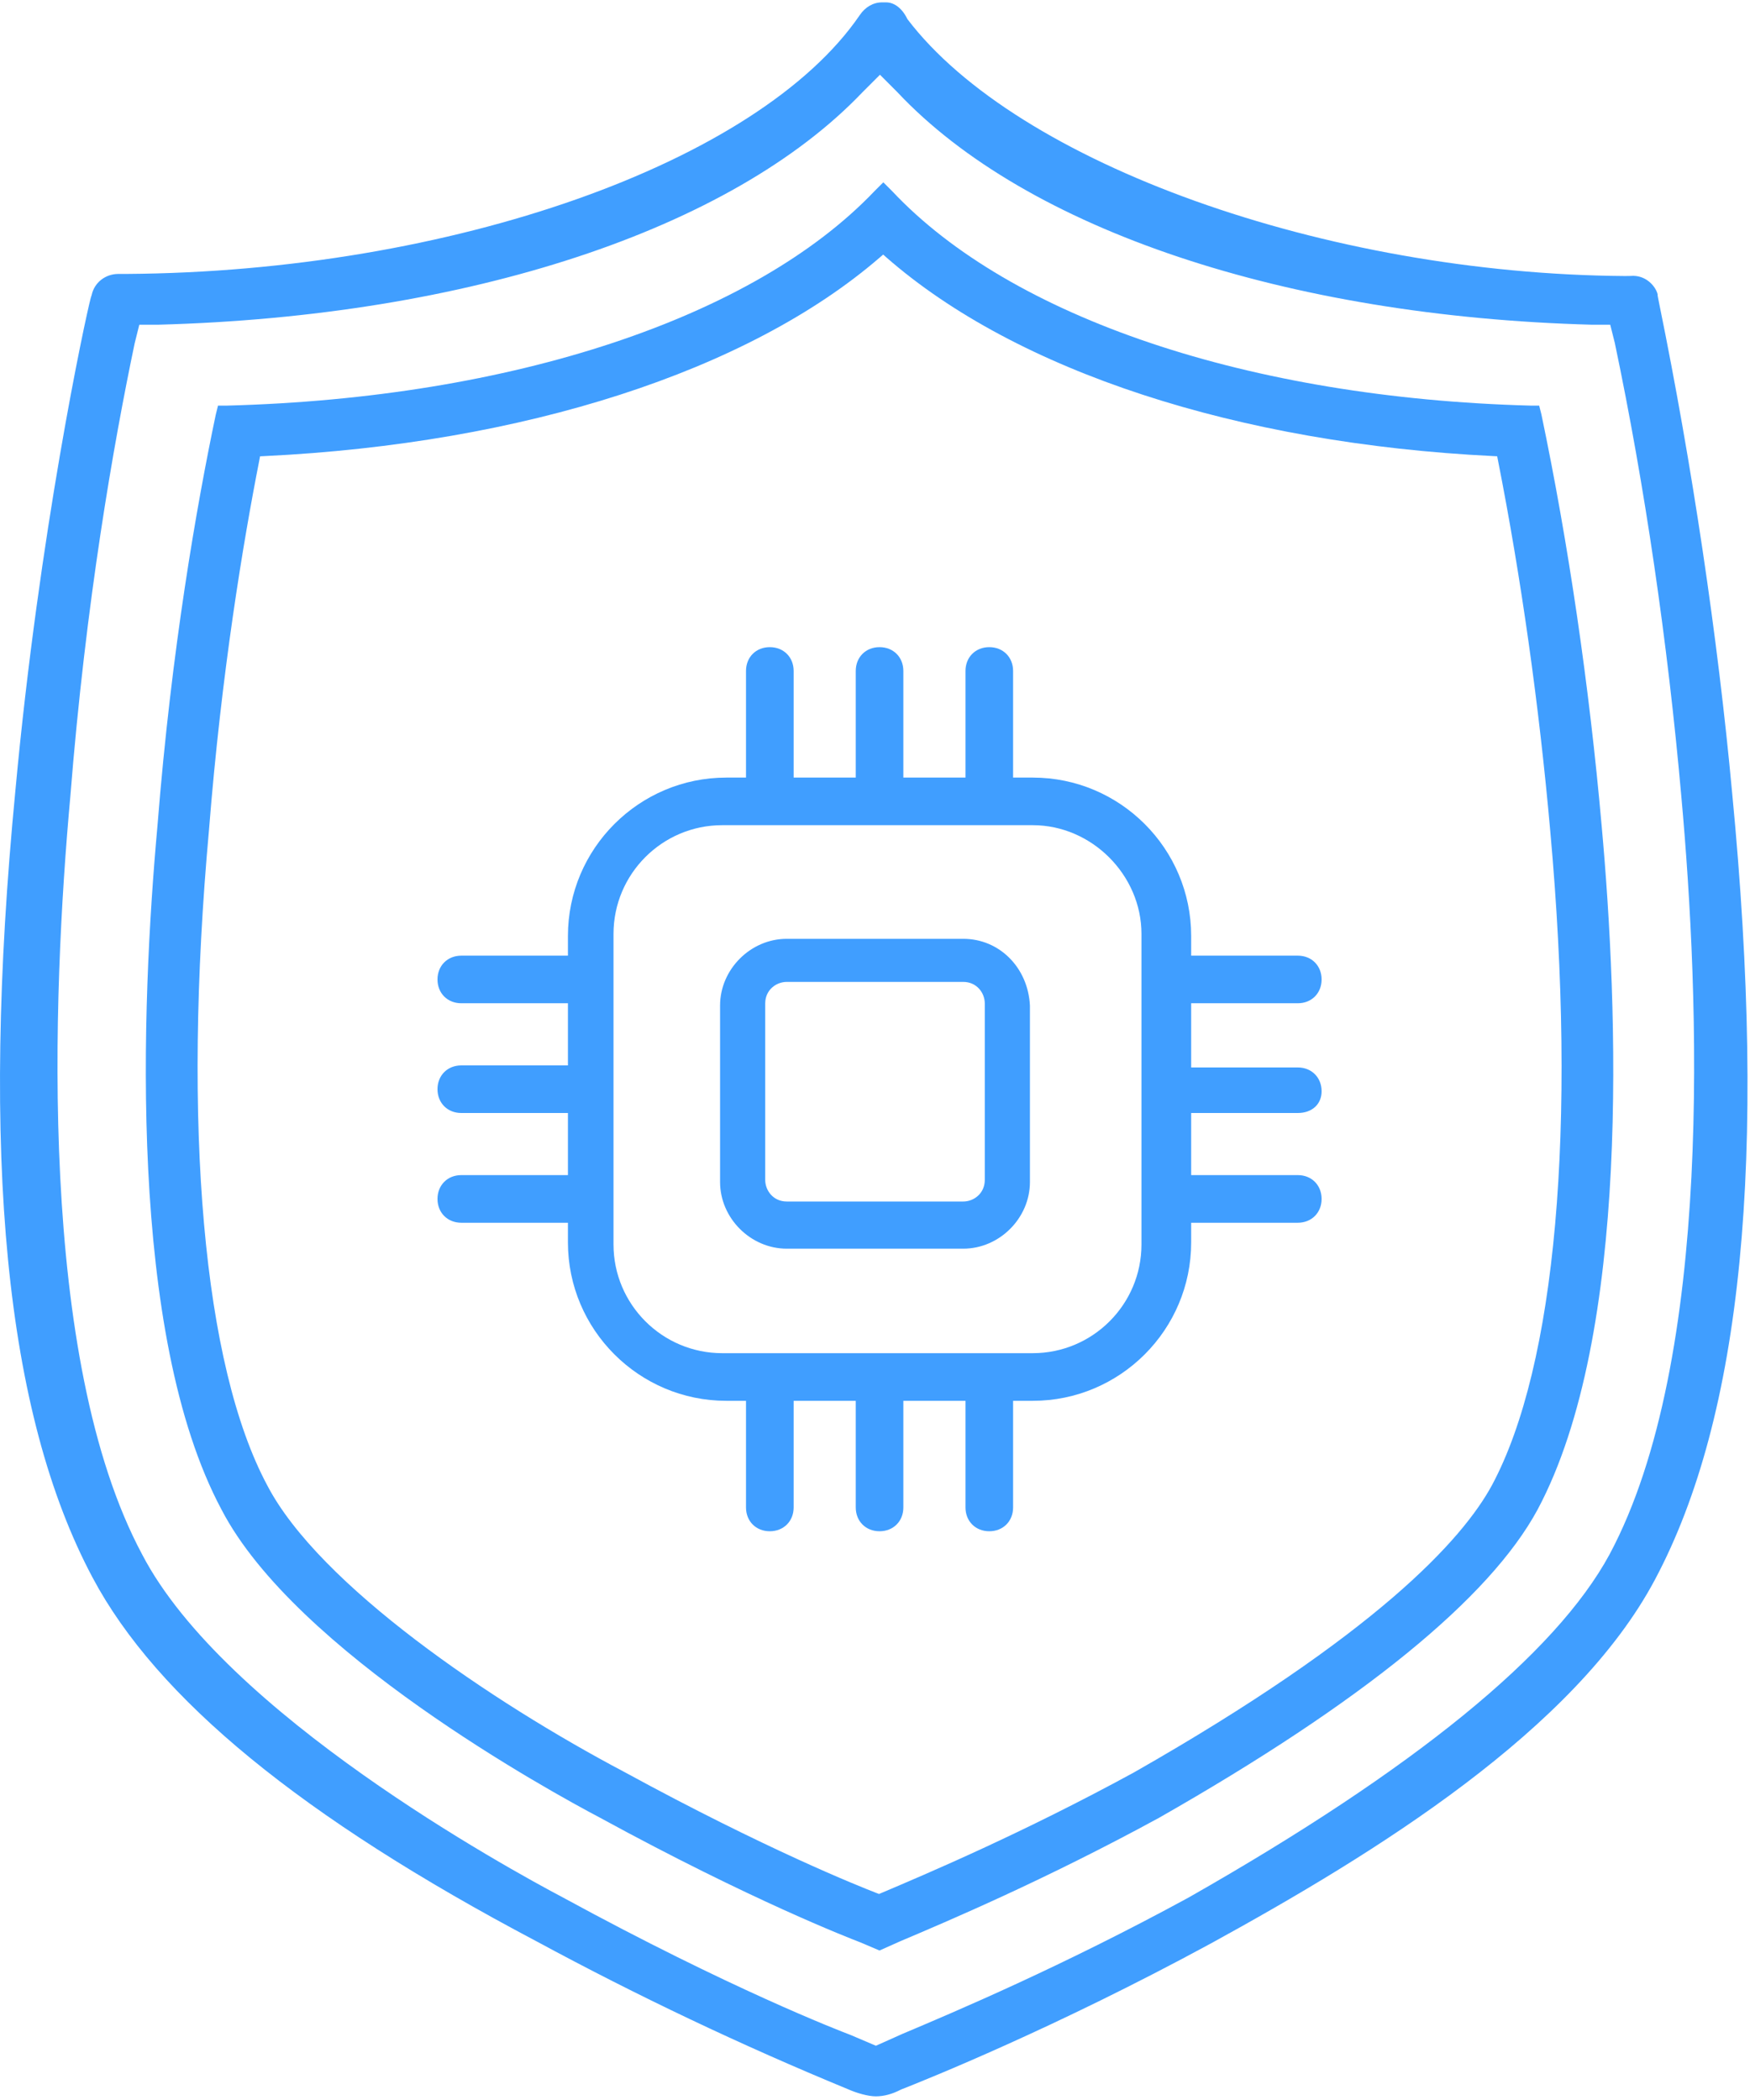 <?xml version="1.0" encoding="UTF-8"?>
<svg width="45px" height="54px" viewBox="0 0 45 54" version="1.1" xmlns="http://www.w3.org/2000/svg" xmlns:xlink="http://www.w3.org/1999/xlink">
    <!-- Generator: Sketch 52.2 (67145) - http://www.bohemiancoding.com/sketch -->
    <title>icon-api</title>
    <desc>Created with Sketch.</desc>
    <g id="Лендос-2.0" stroke="none" stroke-width="1" fill="none" fill-rule="evenodd">
        <g id="главная" transform="translate(-320, -4373)" fill="#409EFF">
            <g id="Group-19" transform="translate(320, 4373)">
                <g id="icon-api">
                    <path d="M29.352,32.001 C29.352,33.542 28.099,34.796 26.557,34.796 L18.571,34.796 C17.029,34.796 15.776,33.542 15.776,32.001 L15.776,24.015 C15.776,22.473 17.029,21.219 18.571,21.219 L26.557,21.219 C28.072,21.219 29.352,22.499 29.352,24.015 L29.352,32.001 Z M33.372,25.798 C33.727,25.798 33.984,25.541 33.984,25.186 C33.984,24.831 33.727,24.574 33.372,24.574 L30.63,24.574 L30.63,24.068 C30.63,21.822 28.803,19.995 26.557,19.995 L26.051,19.995 L26.051,17.253 C26.051,16.898 25.793,16.641 25.439,16.641 C25.084,16.641 24.827,16.898 24.827,17.253 L24.827,19.995 L23.229,19.995 L23.229,17.253 C23.229,16.898 22.972,16.641 22.617,16.641 C22.263,16.641 22.005,16.898 22.005,17.253 L22.005,19.995 L20.408,19.995 L20.408,17.253 C20.408,16.898 20.15,16.641 19.795,16.641 C19.44,16.641 19.183,16.898 19.183,17.253 L19.183,19.995 L18.677,19.995 C16.432,19.995 14.604,21.822 14.604,24.068 L14.604,24.574 L11.862,24.574 C11.507,24.574 11.25,24.832 11.25,25.186 C11.25,25.541 11.507,25.798 11.862,25.798 L14.604,25.798 L14.604,27.396 L11.862,27.396 C11.507,27.396 11.25,27.653 11.25,28.008 C11.25,28.363 11.507,28.62 11.862,28.62 L14.604,28.62 L14.604,30.217 L11.862,30.217 C11.507,30.217 11.25,30.475 11.25,30.83 C11.25,31.184 11.507,31.442 11.862,31.442 L14.604,31.442 L14.604,31.948 C14.604,34.194 16.432,36.021 18.677,36.021 L19.183,36.021 L19.183,38.763 C19.183,39.118 19.44,39.375 19.795,39.375 C20.15,39.375 20.408,39.118 20.408,38.763 L20.408,36.021 L22.005,36.021 L22.005,38.763 C22.005,39.118 22.263,39.375 22.617,39.375 C22.972,39.375 23.229,39.118 23.229,38.763 L23.229,36.021 L24.827,36.021 L24.827,38.763 C24.827,39.118 25.084,39.375 25.439,39.375 C25.794,39.375 26.051,39.118 26.051,38.763 L26.051,36.021 L26.557,36.021 C28.803,36.021 30.63,34.194 30.63,31.948 L30.63,31.442 L33.372,31.442 C33.727,31.442 33.984,31.184 33.984,30.83 C33.984,30.475 33.727,30.217 33.372,30.217 L30.63,30.217 L30.63,28.62 L33.372,28.62 C33.738,28.62 33.984,28.395 33.984,28.061 C33.984,27.706 33.727,27.449 33.372,27.449 L30.63,27.449 L30.63,25.798 L33.372,25.798 L33.372,25.798 Z" id="Shape"></path>
                    <path d="M25.323,30.341 C25.323,30.688 25.042,30.896 24.769,30.896 L20.231,30.896 C19.884,30.896 19.677,30.614 19.677,30.341 L19.677,25.803 C19.677,25.456 19.958,25.249 20.231,25.249 L24.769,25.249 C25.116,25.249 25.323,25.531 25.323,25.803 L25.323,30.341 Z M24.769,24.141 L20.231,24.141 C19.301,24.141 18.516,24.926 18.516,25.856 L18.516,30.394 C18.516,31.324 19.301,32.109 20.231,32.109 L24.769,32.109 C25.699,32.109 26.484,31.324 26.484,30.394 L26.484,25.856 C26.435,24.881 25.699,24.141 24.769,24.141 Z" id="Shape"></path>
                    <path d="M38.368,38.185 C37.602,39.6 35.382,42.033 29.155,45.579 C26.292,47.14 23.834,48.181 22.652,48.682 L22.603,48.702 L22.553,48.683 C22.108,48.511 19.703,47.556 16.054,45.565 C12.652,43.77 8.205,40.76 6.869,38.189 C5.228,35.119 4.683,28.979 5.374,21.342 C5.694,17.3 6.254,13.941 6.668,11.836 L6.687,11.734 L6.791,11.729 C13.465,11.408 19.235,9.547 22.622,6.622 L22.71,6.546 L22.796,6.622 C26.136,9.544 31.821,11.405 38.396,11.728 L38.499,11.733 L38.519,11.836 C39.114,14.849 39.578,18.143 39.863,21.361 C40.552,28.985 40.008,35.118 38.368,38.185 M39.636,10.656 L39.579,10.43 L39.354,10.43 C32.134,10.236 25.999,8.173 22.939,4.913 L22.714,4.688 L22.484,4.918 C19.38,8.174 13.159,10.236 5.842,10.43 L5.606,10.43 L5.547,10.668 C5.062,12.978 4.408,16.692 4.049,21.238 C3.629,25.869 3.285,34.309 5.697,38.82 C7.597,42.476 14.143,46.063 15.436,46.745 C19.308,48.859 21.85,49.842 22.127,49.948 L22.616,50.156 L23.142,49.921 C24.358,49.406 26.88,48.338 29.801,46.745 C35.024,43.771 38.3,41.105 39.536,38.822 C41.947,34.311 41.605,25.87 41.186,21.24 C40.867,17.631 40.331,13.972 39.636,10.656" id="Shape"></path>
                    <path d="M41.387,39.973 C40.001,42.531 36.36,45.499 30.562,48.795 C27.323,50.56 24.546,51.734 23.212,52.297 L22.523,52.605 L21.878,52.33 C21.577,52.216 18.767,51.132 14.486,48.798 C13.052,48.041 5.781,44.058 3.654,39.969 C0.966,34.947 1.343,25.608 1.808,20.488 C2.204,15.477 2.927,11.381 3.463,8.828 L3.582,8.35 L4.055,8.35 C12.032,8.138 18.807,5.905 22.174,2.376 L22.628,1.922 L23.076,2.371 C26.396,5.904 33.074,8.139 40.943,8.35 L41.406,8.35 L41.523,8.816 C42.292,12.475 42.884,16.51 43.235,20.489 C43.699,25.609 44.076,34.949 41.387,39.973 M44.541,20.39 C44.174,16.405 43.51,11.946 42.671,7.836 C42.624,7.603 42.624,7.603 42.624,7.564 C42.573,7.363 42.32,7.059 41.925,7.096 L41.787,7.098 C34.088,7.045 26.156,4.205 23.333,0.491 C23.201,0.216 22.997,0.061 22.787,0.061 L22.681,0.061 C22.456,0.061 22.247,0.181 22.106,0.392 C19.504,4.193 11.578,6.99 3.259,7.044 L3.044,7.044 C2.71,7.044 2.427,7.266 2.358,7.583 L2.334,7.659 C2.189,8.202 1.006,13.703 0.395,20.336 C-0.511,29.739 0.138,36.356 2.38,40.565 C4.034,43.677 7.766,46.736 13.789,49.916 C16.396,51.326 19.076,52.598 21.816,53.727 C22.019,53.817 22.315,53.906 22.521,53.906 C22.731,53.906 22.948,53.847 23.167,53.732 C23.806,53.481 27.128,52.151 31.143,49.971 C35.378,47.648 40.503,44.483 42.556,40.619 C44.798,36.409 45.447,29.793 44.541,20.39" id="Shape"></path>
                </g>
            </g>
        </g>
    </g>
</svg>